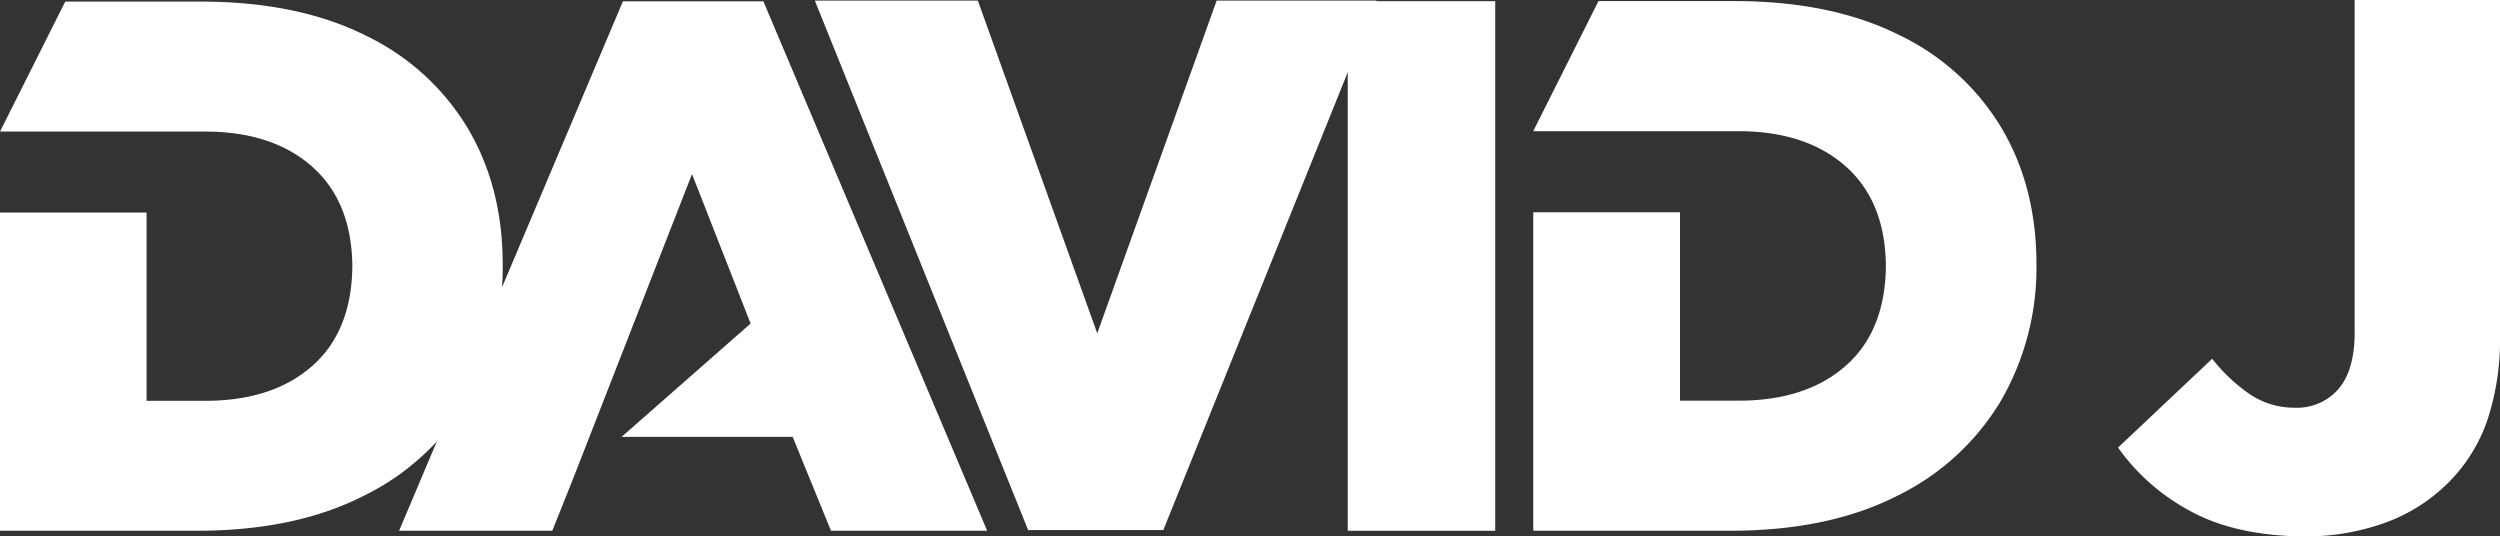 <svg id="Group_1" data-name="Group 1" xmlns="http://www.w3.org/2000/svg" width="485.017" height="104.075" viewBox="0 0 485.017 104.075">
  <rect x="0" y="0" width="485.017" height="104.075" fill="#333333" stroke="none"/>
  <path id="Path_1" data-name="Path 1" d="M167.633,84.8H134.449l25.024-21.987L148.106,33.815,124.948,93.143,121,103.009H91.28L134.7.3H161.95l43.415,102.709h-30.3Z" transform="translate(-13.85 -0.046)" fill="#fff" fill-rule="evenodd"/>
  <path id="Path_2" data-name="Path 2" d="M28.434,77.817h11.6q12.94-.064,20.545-6.769t7.779-19.2v-.3Q68.176,39.14,60.575,32.4T40.03,25.581H0L12.656.37H39.6Q58,.485,70.916,6.936A46.484,46.484,0,0,1,90.655,24.783q6.82,11.388,6.871,26.322v.3A51.4,51.4,0,0,1,90.57,77.953,47.892,47.892,0,0,1,70.61,96.225Q57.543,102.892,39,103.019H0V41.291H28.434V77.809Z" transform="translate(0 -0.056)" fill="#fff" fill-rule="evenodd"/>
  <path id="Path_3" data-name="Path 3" d="M379.128,77.774h11.6Q403.686,77.7,411.294,71t7.787-19.222v-.3q-.178-12.419-7.787-19.162t-20.562-6.829H350.66L363.325.25h26.967Q408.7.365,421.643,6.824a46.643,46.643,0,0,1,19.765,17.865q6.82,11.4,6.88,26.347v.3a51.418,51.418,0,0,1-6.964,26.576A47.975,47.975,0,0,1,421.346,96.2q-13.08,6.667-31.632,6.8H350.668V41.213h28.468V77.774Z" transform="translate(-53.205 -0.038)" fill="#fff" fill-rule="evenodd"/>
  <rect id="Rectangle_2" data-name="Rectangle 2" width="28.612" height="102.743" transform="translate(261.471 0.229)" fill="#fff"/>
  <path id="Path_4" data-name="Path 4" d="M520.368,104.066a45.405,45.405,0,0,0,15.9-2.664,33.593,33.593,0,0,0,12.164-7.7,31.679,31.679,0,0,0,7.618-12.147,49.989,49.989,0,0,0,2.468-16.643V0h-28.2V64.766q-.063,7.125-3.164,10.731a10.668,10.668,0,0,1-8.534,3.6,15.42,15.42,0,0,1-8.466-2.5,32.822,32.822,0,0,1-7.473-7L484.41,86.838a40.766,40.766,0,0,0,13.98,12.291q8.7,4.784,21.987,4.945Z" transform="translate(-73.498)" fill="#fff" fill-rule="evenodd"/>
  <path id="Path_5" data-name="Path 5" d="M227.739,102.857h26.229L295.346.14h-31.03L241.15,64.685,217.984.14H186.36Z" transform="translate(-28.276 -0.021)" fill="#fff" fill-rule="evenodd"/>
</svg>

